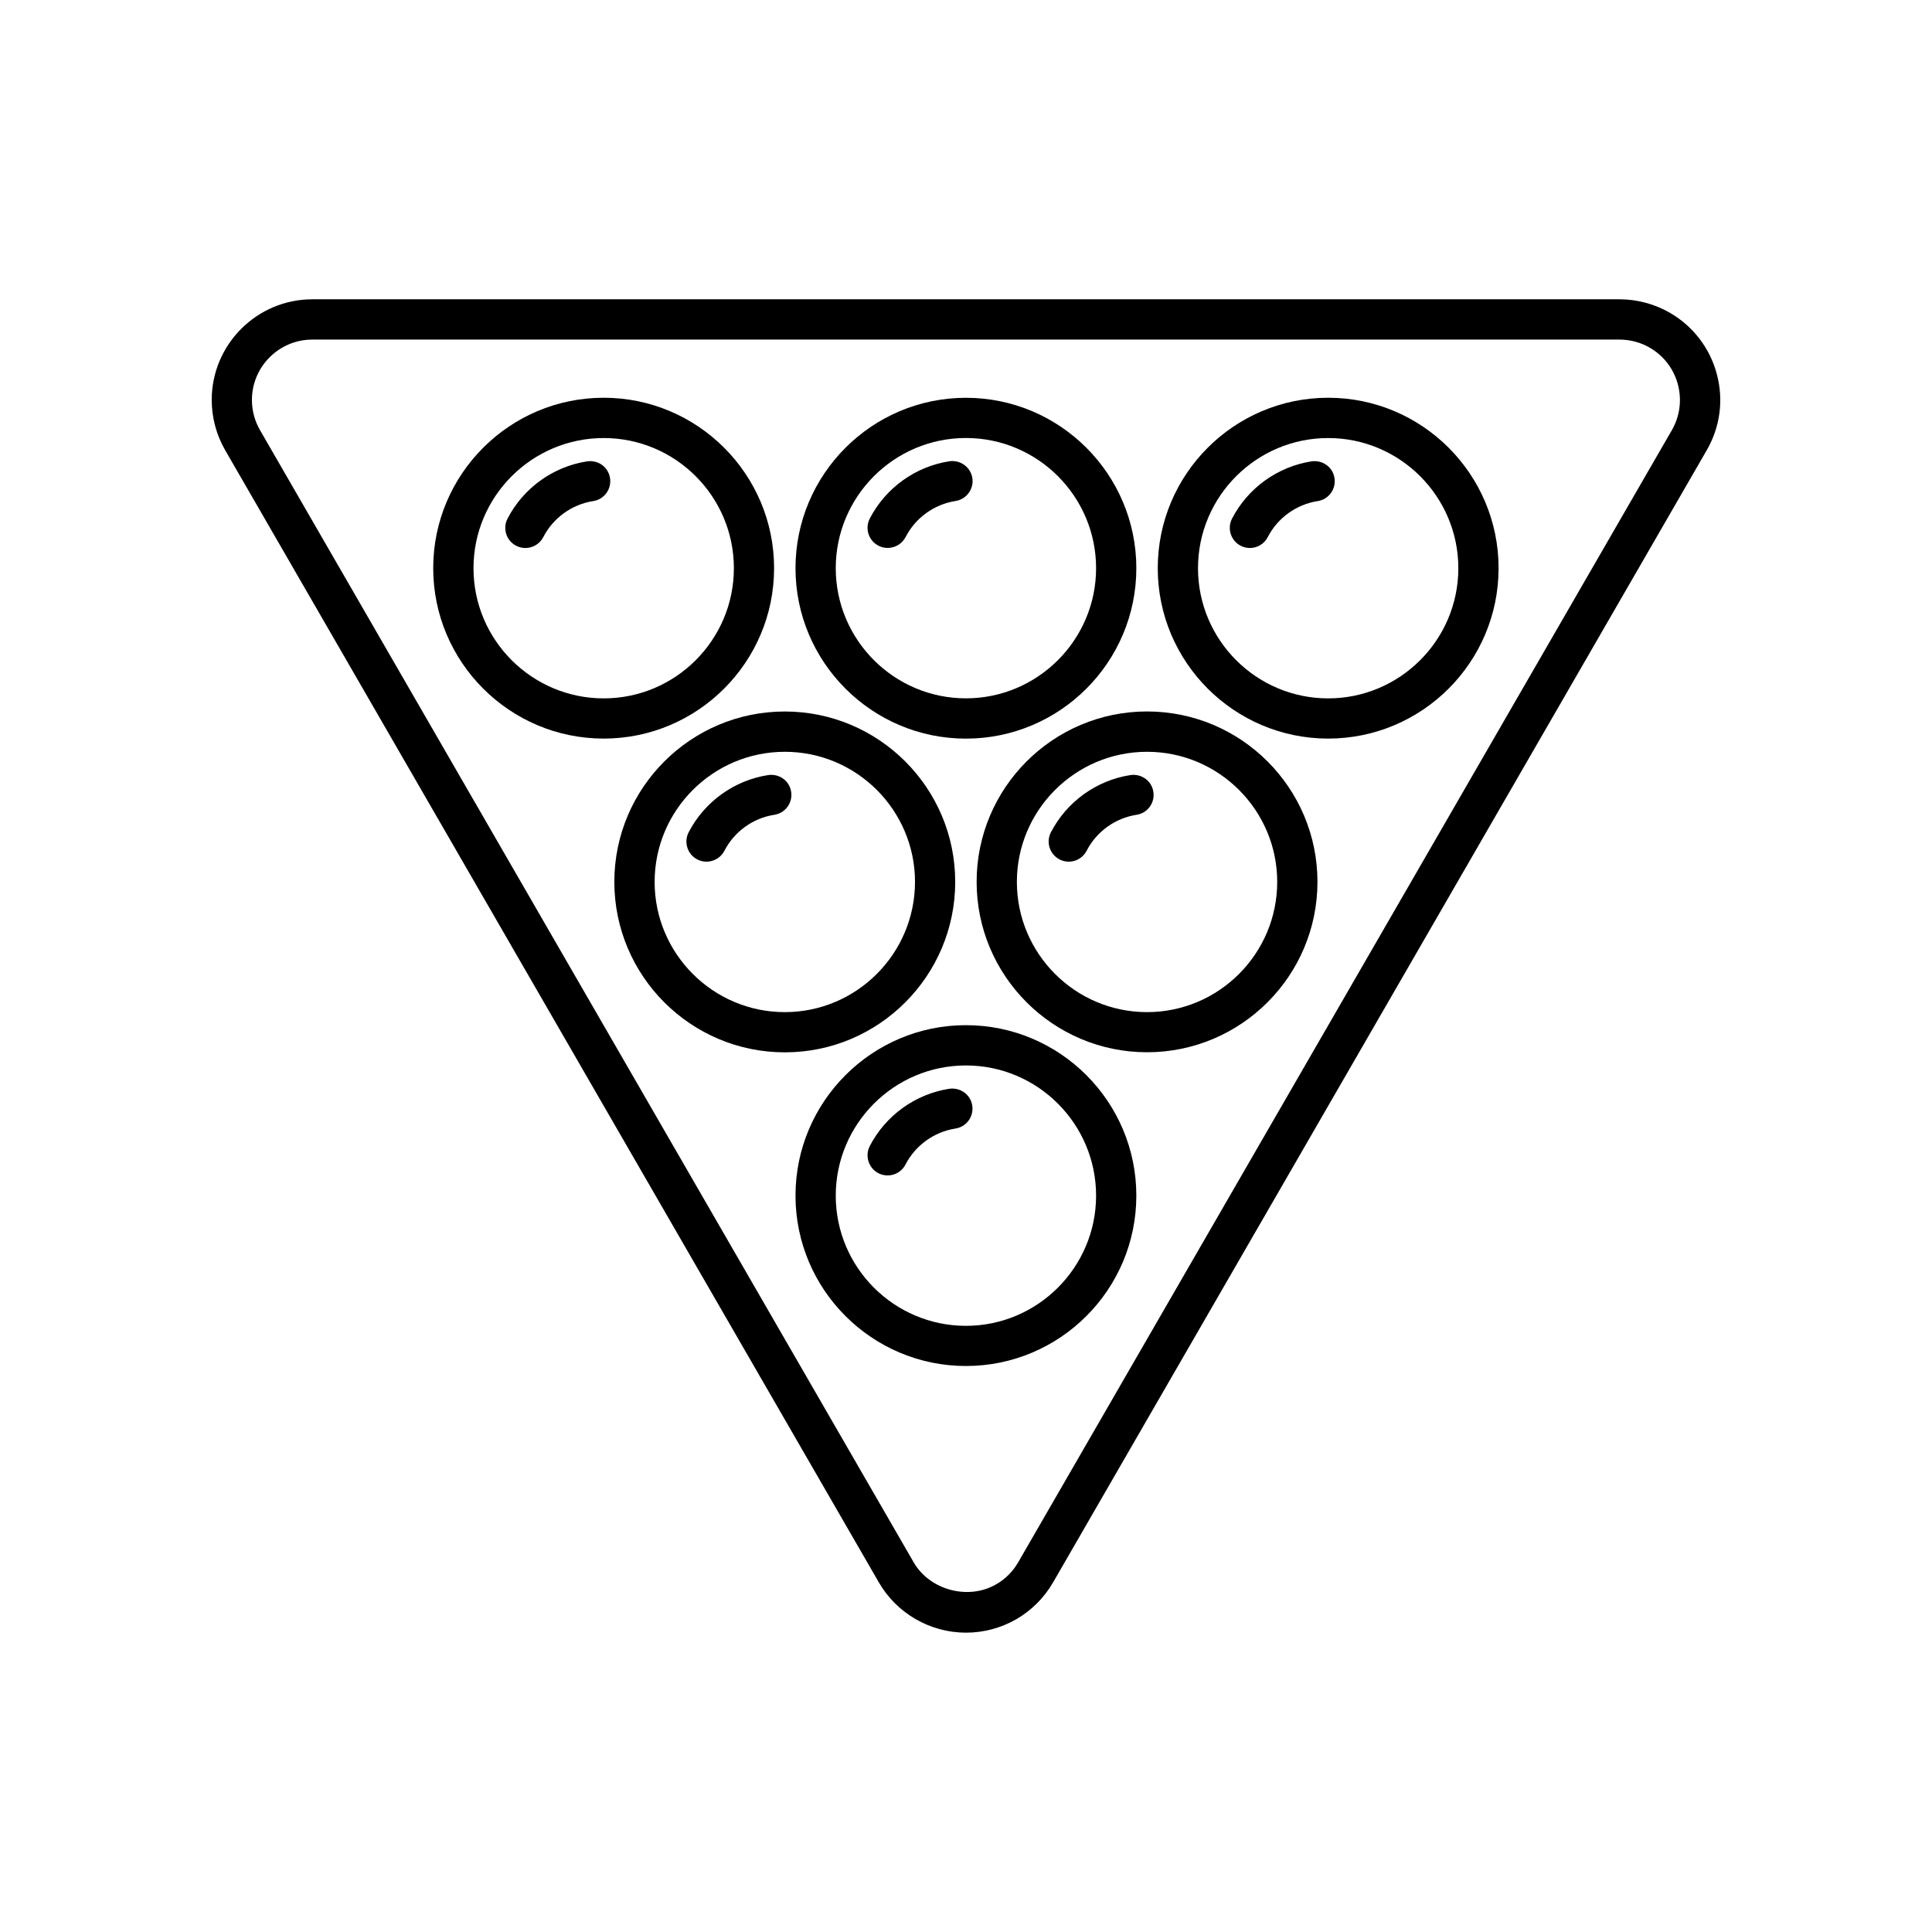 <svg xmlns="http://www.w3.org/2000/svg" xmlns:xlink="http://www.w3.org/1999/xlink" version="1.1" x="0px" y="0px" viewBox="0 0 48 48" enable-background="new 0 0 48 48" xml:space="preserve"><path d="M23.998,18.351c2.336,0,4.234-1.899,4.234-4.234s-1.898-4.234-4.234-4.234c-2.334,0-4.234,1.899-4.234,4.234  S21.664,18.351,23.998,18.351z M23.998,10.882c1.783,0,3.234,1.451,3.234,3.234s-1.451,3.234-3.234,3.234s-3.234-1.451-3.234-3.234  S22.215,10.882,23.998,10.882z"></path><path d="M32.998,9.882c-2.334,0-4.234,1.899-4.234,4.234s1.9,4.234,4.234,4.234c2.336,0,4.234-1.899,4.234-4.234  S35.334,9.882,32.998,9.882z M32.998,17.351c-1.783,0-3.234-1.451-3.234-3.234s1.451-3.234,3.234-3.234s3.234,1.451,3.234,3.234  S34.781,17.351,32.998,17.351z"></path><path d="M19.232,14.116c0-2.335-1.899-4.234-4.234-4.234s-4.235,1.899-4.235,4.234s1.9,4.234,4.235,4.234  S19.232,16.451,19.232,14.116z M14.999,17.351c-1.784,0-3.235-1.451-3.235-3.234s1.451-3.234,3.235-3.234  c1.783,0,3.234,1.451,3.234,3.234S16.782,17.351,14.999,17.351z"></path><path d="M23.732,21.91c0-2.335-1.898-4.233-4.234-4.233c-2.335,0-4.235,1.898-4.235,4.233c0,2.336,1.9,4.235,4.235,4.235  C21.834,26.146,23.732,24.246,23.732,21.91z M19.499,25.146c-1.784,0-3.235-1.451-3.235-3.235c0-1.782,1.451-3.233,3.235-3.233  c1.783,0,3.234,1.451,3.234,3.233C22.732,23.694,21.281,25.146,19.499,25.146z"></path><path d="M28.498,17.676c-2.334,0-4.234,1.898-4.234,4.233c0,2.336,1.9,4.234,4.234,4.234c2.336,0,4.234-1.898,4.234-4.234  C32.732,19.574,30.834,17.676,28.498,17.676z M28.498,25.146c-1.783,0-3.234-1.451-3.234-3.235c0-1.782,1.451-3.233,3.234-3.233  s3.234,1.451,3.234,3.233C31.732,23.694,30.281,25.146,28.498,25.146z"></path><path d="M23.998,25.47c-2.334,0-4.234,1.9-4.234,4.235s1.9,4.233,4.234,4.233c2.336,0,4.234-1.898,4.234-4.233  S26.334,25.47,23.998,25.47z M23.998,32.94c-1.783,0-3.234-1.451-3.234-3.234c0-1.784,1.451-3.235,3.234-3.235  s3.234,1.451,3.234,3.235C27.232,31.487,25.781,32.94,23.998,32.94z"></path><path d="M41.488,7.771c-0.38-0.219-0.813-0.335-1.25-0.335H7.76c-1.378,0-2.5,1.122-2.5,2.5c0,0.438,0.116,0.871,0.335,1.25  l16.239,28.127c0.444,0.771,1.274,1.25,2.166,1.25c0.438,0,0.869-0.115,1.25-0.334c0.379-0.22,0.694-0.535,0.914-0.916  l16.239-28.127c0.335-0.578,0.423-1.252,0.25-1.896C42.48,8.645,42.065,8.105,41.488,7.771z M41.537,10.687l-16.24,28.127  c-0.131,0.229-0.32,0.418-0.549,0.549c-0.694,0.401-1.651,0.142-2.049-0.549L6.46,10.687c-0.132-0.228-0.201-0.487-0.201-0.75  c0-0.827,0.673-1.5,1.5-1.5h32.479c0.262,0,0.521,0.069,0.75,0.201c0.346,0.2,0.594,0.523,0.698,0.911  C41.789,9.936,41.736,10.34,41.537,10.687z"></path><path d="M14.586,11.462c-0.845,0.131-1.584,0.663-1.977,1.424c-0.126,0.245-0.03,0.547,0.215,0.673  c0.073,0.038,0.151,0.056,0.229,0.056c0.181,0,0.356-0.099,0.445-0.271c0.246-0.478,0.71-0.813,1.241-0.895  c0.273-0.042,0.459-0.298,0.417-0.57C15.115,11.605,14.864,11.423,14.586,11.462z"></path><path d="M22.055,13.613c0.181,0,0.355-0.099,0.445-0.271c0.246-0.478,0.709-0.813,1.24-0.895c0.273-0.042,0.459-0.298,0.418-0.57  c-0.043-0.273-0.3-0.457-0.572-0.417c-0.844,0.131-1.584,0.663-1.977,1.424c-0.126,0.245-0.029,0.547,0.215,0.673  C21.898,13.597,21.977,13.613,22.055,13.613z"></path><path d="M32.586,11.462c-0.844,0.131-1.584,0.663-1.977,1.424c-0.126,0.245-0.029,0.547,0.215,0.673  c0.073,0.038,0.151,0.056,0.229,0.056c0.181,0,0.356-0.099,0.444-0.271c0.246-0.478,0.711-0.813,1.242-0.895  c0.272-0.042,0.459-0.298,0.416-0.57C33.115,11.605,32.859,11.423,32.586,11.462z"></path><path d="M28.086,19.256c-0.846,0.131-1.584,0.663-1.977,1.423c-0.126,0.245-0.029,0.547,0.215,0.673  c0.073,0.038,0.151,0.056,0.229,0.056c0.181,0,0.356-0.099,0.444-0.271c0.246-0.478,0.711-0.812,1.242-0.894  c0.272-0.042,0.459-0.298,0.416-0.57C28.615,19.4,28.359,19.217,28.086,19.256z"></path><path d="M19.086,19.256c-0.846,0.131-1.584,0.663-1.977,1.423c-0.126,0.245-0.03,0.547,0.215,0.673  c0.073,0.038,0.151,0.056,0.229,0.056c0.181,0,0.356-0.099,0.445-0.271c0.246-0.478,0.71-0.812,1.241-0.894  c0.273-0.042,0.459-0.298,0.417-0.57C19.616,19.4,19.364,19.217,19.086,19.256z"></path><path d="M23.586,27.05c-0.844,0.131-1.584,0.663-1.977,1.424c-0.126,0.245-0.029,0.547,0.215,0.674  c0.073,0.037,0.151,0.055,0.229,0.055c0.181,0,0.356-0.098,0.444-0.271c0.246-0.477,0.711-0.812,1.242-0.894  c0.272-0.042,0.459-0.299,0.416-0.571C24.115,27.194,23.858,27.012,23.586,27.05z"></path></svg>